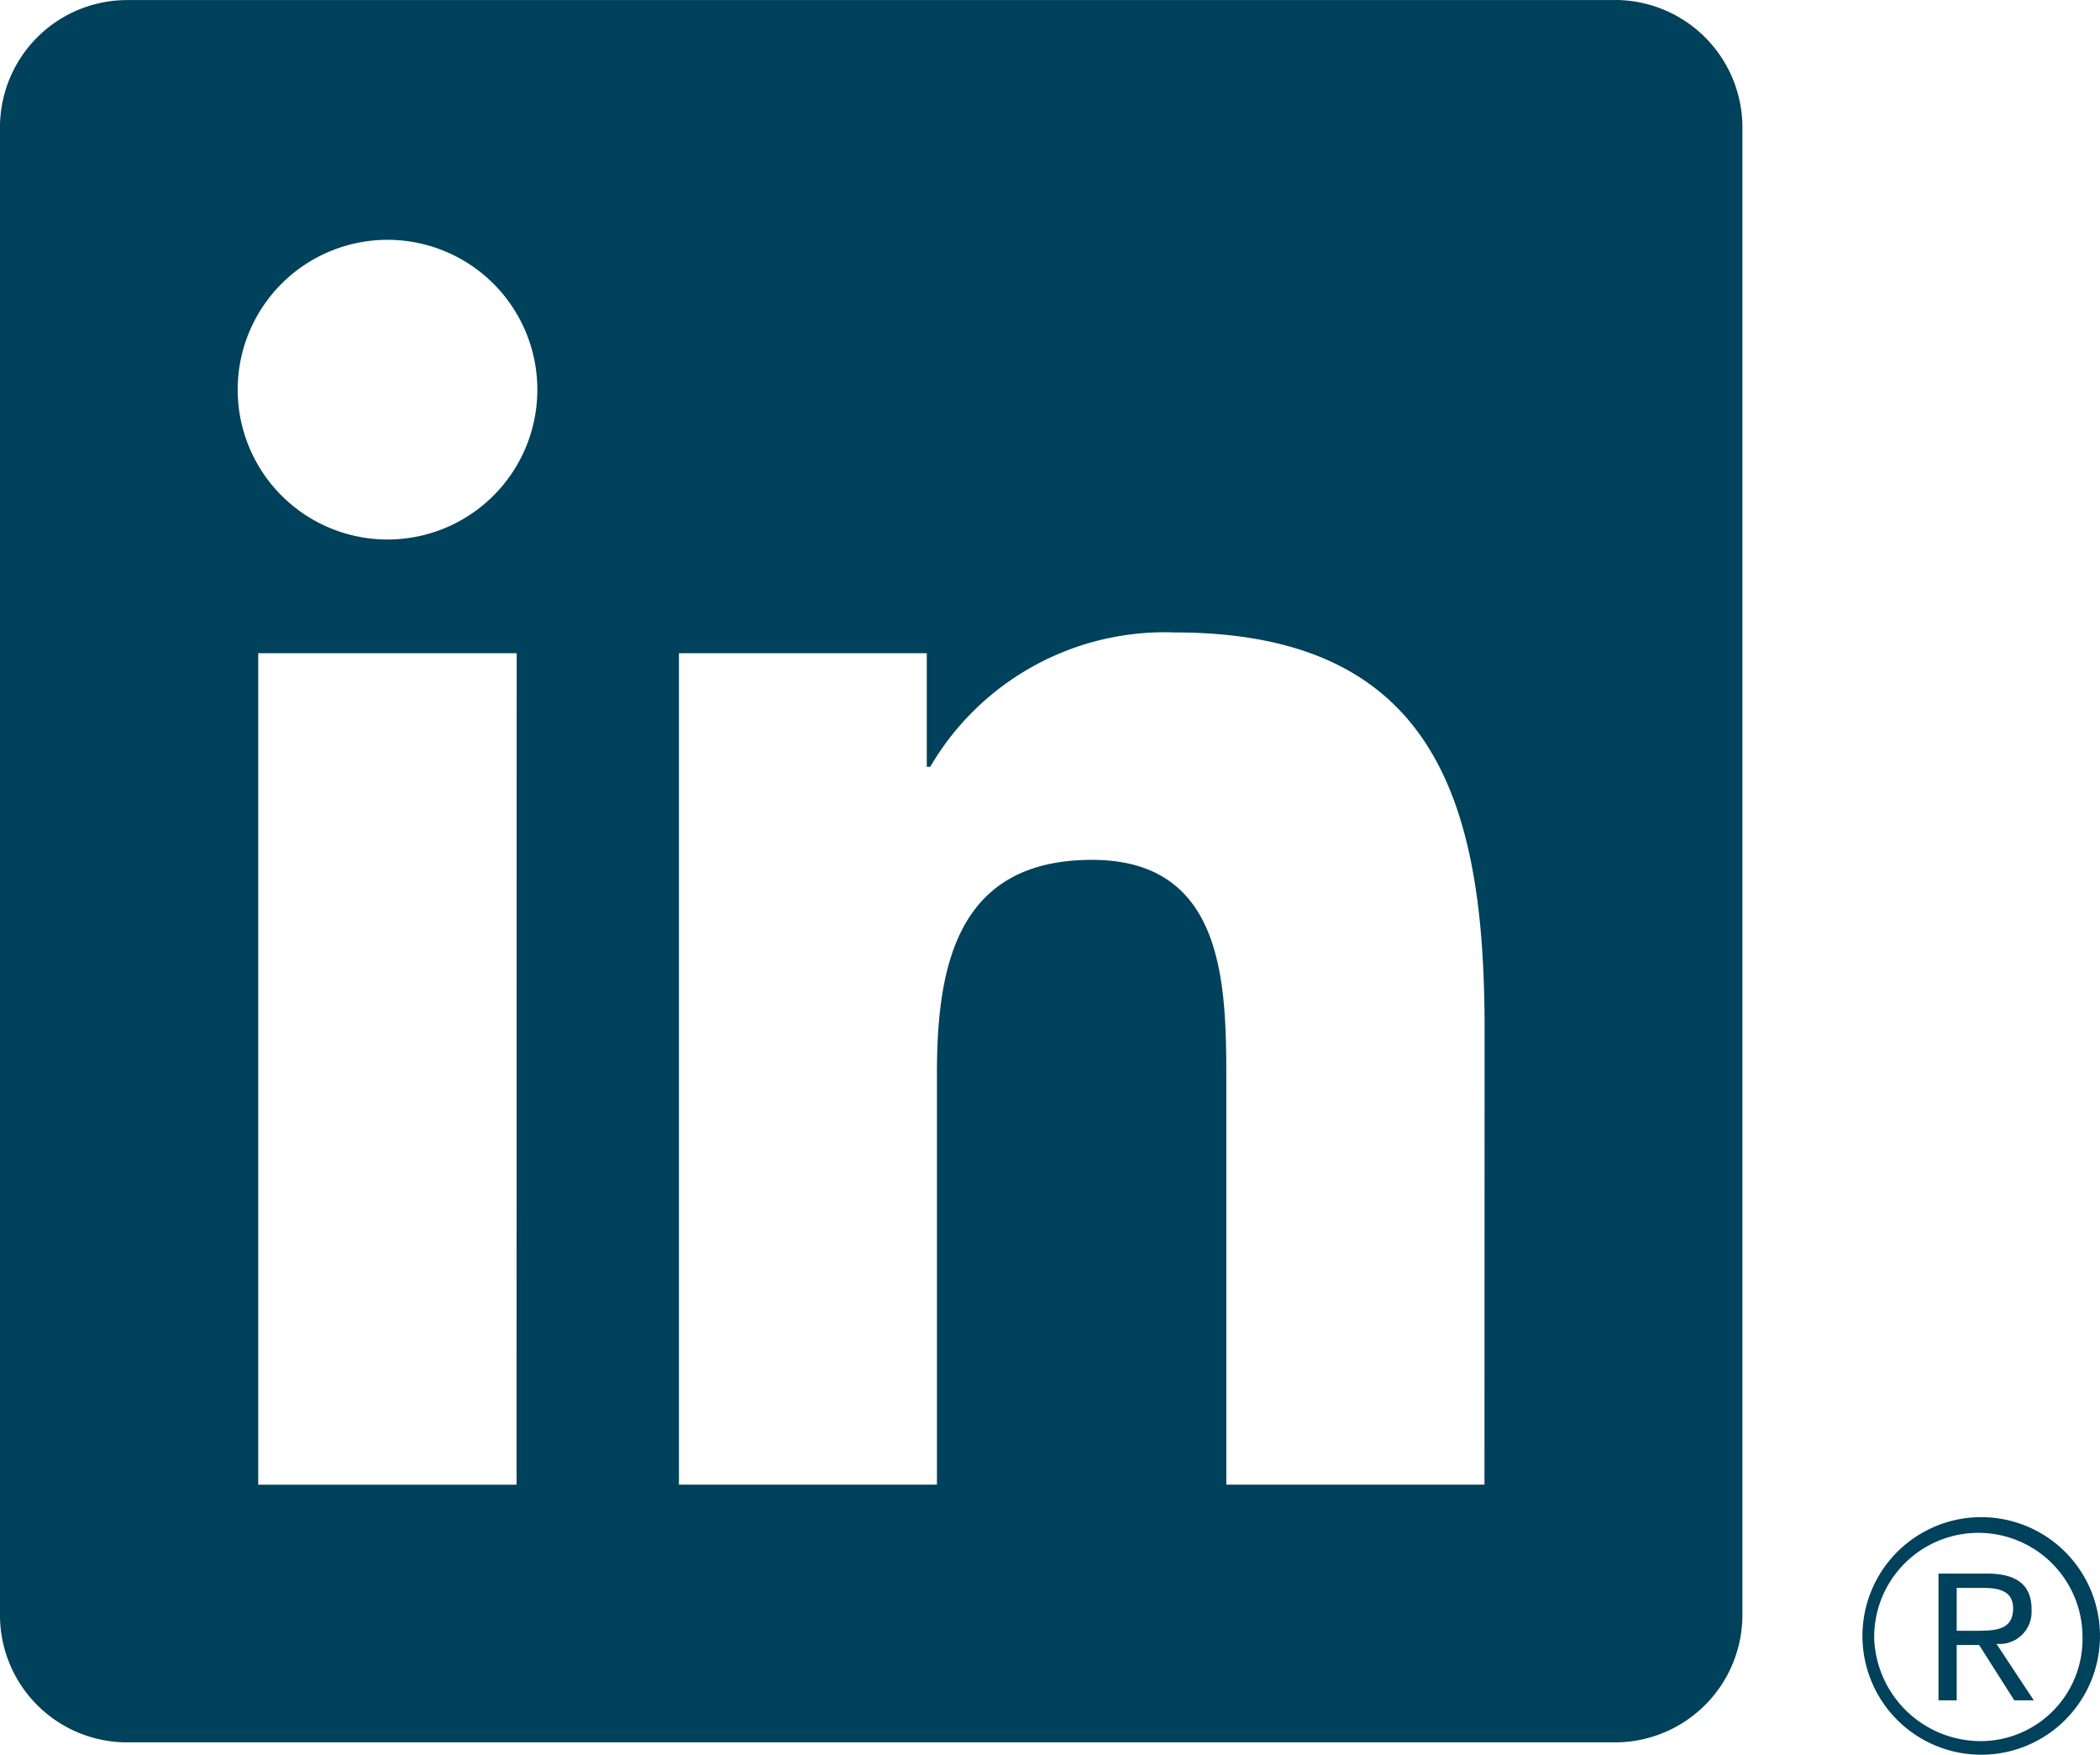 <svg xmlns="http://www.w3.org/2000/svg" width="53.151" height="44.407" viewBox="0 0 53.151 44.407">
  <g id="linkedin" transform="translate(1)">
    <path id="Path_2525" d="M24.038,23.315h.493l-.945-1.43h0a.808.808,0,0,0,.889-.817.454.454,0,0,0,0-.054c0-.613-.369-.906-1.128-.906H22.119v3.207h.461v-1.4h.567Zm-.924-1.76H22.58V20.471h.678c.35,0,.75.056.75.515,0,.526-.4.569-.9.569" transform="translate(25.944 19.714)" fill="#00415b"/>
    <path id="Path_2520" d="M37.572,39.354H31.038V29.122c0-2.44-.043-5.58-3.4-5.58-3.4,0-3.924,2.658-3.924,5.4V39.354H17.184V18.312h6.273v2.875h.087a6.877,6.877,0,0,1,6.189-3.4c6.623,0,7.842,4.357,7.842,10.022ZM9.811,15.435A3.792,3.792,0,1,1,13.6,11.643a3.791,3.791,0,0,1-3.792,3.792h0m3.266,23.92H6.536V18.312h6.541ZM40.83,1.784H3.253A3.219,3.219,0,0,0,0,4.963V42.694a3.219,3.219,0,0,0,3.253,3.181H40.83A3.226,3.226,0,0,0,44.1,42.694V4.961A3.226,3.226,0,0,0,40.83,1.782" transform="translate(-1 -1.782)" fill="#00415b"/>
    <path id="Path_2526" d="M24.21,19.451a3.006,3.006,0,1,0,.059,0H24.21m.07,5.667a2.7,2.7,0,0,1-2.749-2.59,2.636,2.636,0,1,1,5.272-.087v.043a2.58,2.58,0,0,1-2.523,2.634h-.067" transform="translate(24.905 18.943)" fill="#00415b"/>
  </g>
</svg>
